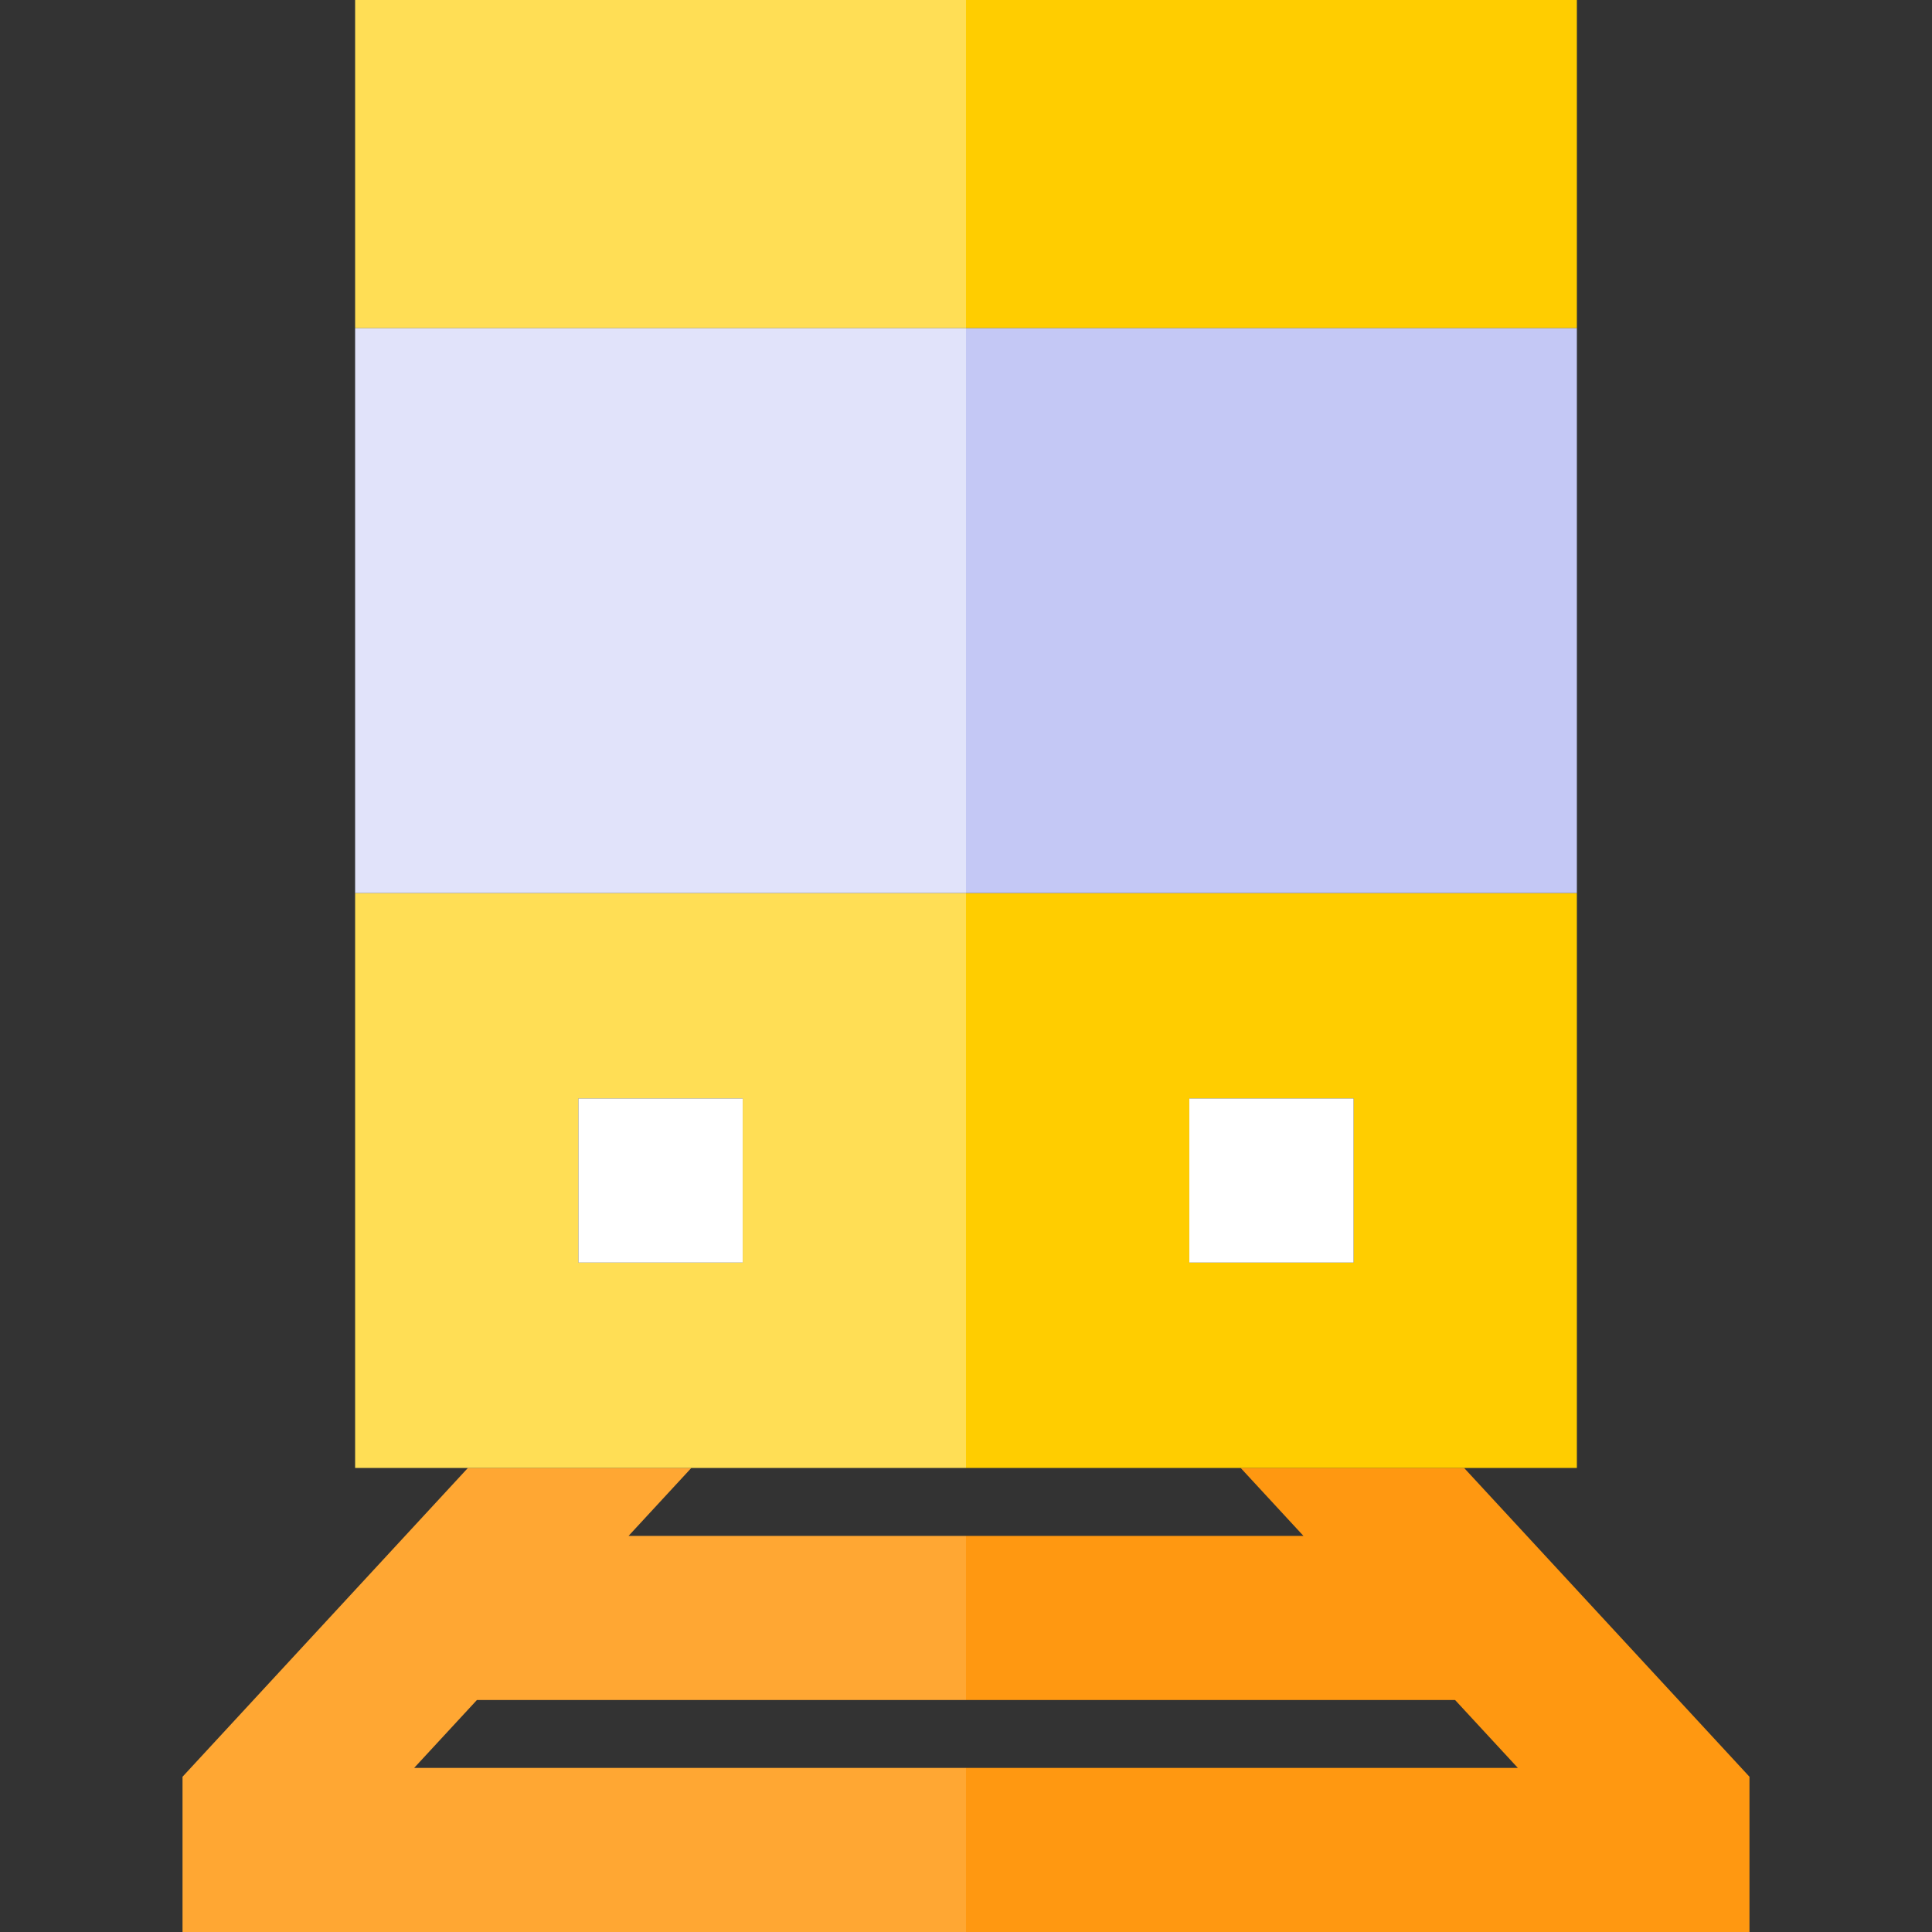 <?xml version="1.0" encoding="iso-8859-1"?>
<!-- Uploaded to: SVG Repo, www.svgrepo.com, Generator: SVG Repo Mixer Tools -->
<svg version="1.1" id="Layer_1" xmlns="http://www.w3.org/2000/svg" xmlns:xlink="http://www.w3.org/1999/xlink" 
	 viewBox="0 0 470.92 470.92" xml:space="preserve">
<rect x="0" y="0" width="470.92" height="470.92" fill="#333333" stroke="none"/>
<g>
	<polygon style="fill:#FF9811;" points="356.872,357.81 302.411,357.81 317.71,374.37 235.46,374.37 235.46,414.37 354.67,414.37 
		369.97,430.92 235.46,430.92 235.46,470.92 426.43,470.92 426.43,433.08 	"/>
	<polygon style="fill:#FFA733;" points="100.95,430.92 116.25,414.37 235.46,414.37 235.46,374.37 153.21,374.37 168.509,357.81 
		114.048,357.81 44.49,433.08 44.49,470.92 235.46,470.92 235.46,430.92 	"/>
	<path style="fill:#FFCD00;" d="M235.46,357.81h148.9V217.68h-148.9V357.81z M289.887,267.745h40.046v40h-40.046V267.745z"/>
	<rect x="235.46" style="fill:#FFCD00;" width="148.9" height="80"/>
	<path style="fill:#FFDE55;" d="M235.46,357.81V217.68H86.56v140.13H235.46z M140.987,267.745h40.046v40h-40.046V267.745z"/>
	<rect x="86.56" style="fill:#FFDE55;" width="148.9" height="80"/>
	<rect x="235.46" y="80" style="fill:#C4C8F5;" width="148.9" height="137.68"/>
	<rect x="86.56" y="80" style="fill:#E1E3FA;" width="148.9" height="137.68"/>
	<rect x="289.887" y="267.745" style="fill:#FFFFFF;" width="40.046" height="40"/>
	<rect x="140.987" y="267.745" style="fill:#FFFFFF;" width="40.046" height="40"/>
</g>
</svg>